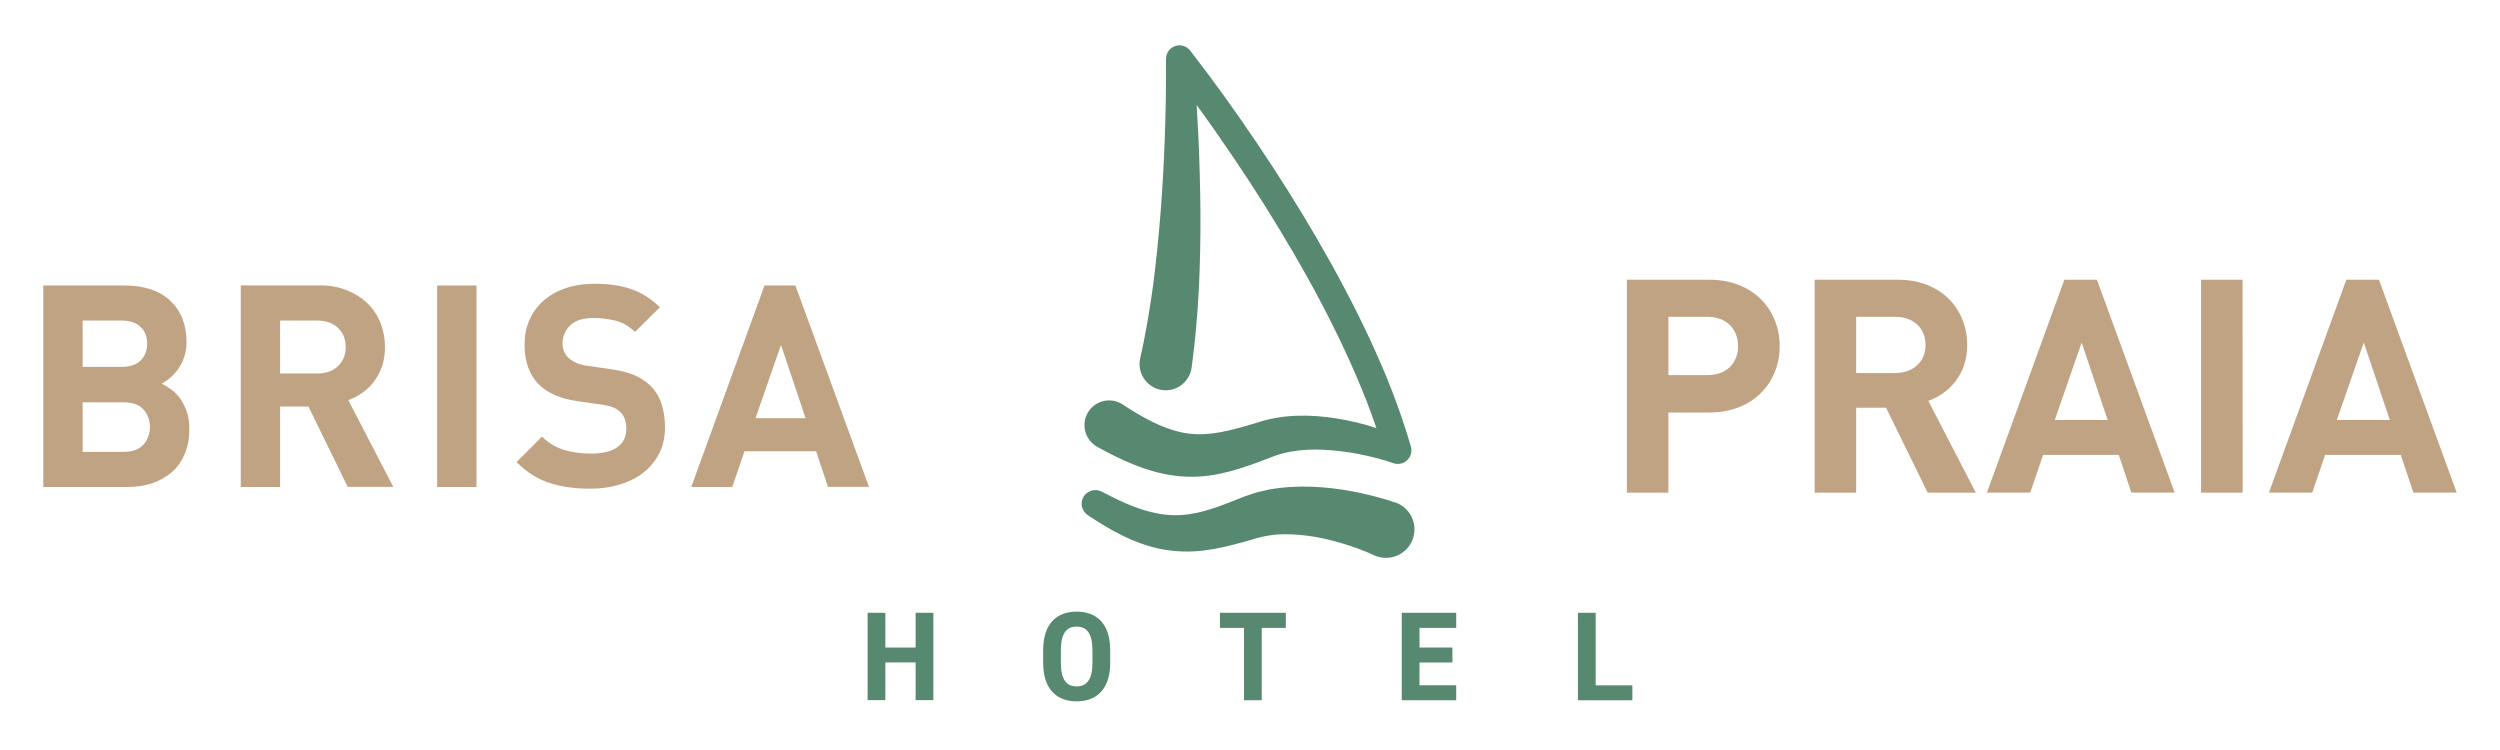 <svg xmlns="http://www.w3.org/2000/svg" xmlns:xlink="http://www.w3.org/1999/xlink" width="500" zoomAndPan="magnify" viewBox="0 0 375 112.5" height="150" preserveAspectRatio="xMidYMid meet" version="1.0"><defs><clipPath id="d91e9ea3d2"><path d="M 6.414 42.816 L 28.43 42.816 L 28.43 73.211 L 6.414 73.211 Z M 6.414 42.816 " clip-rule="nonzero"/></clipPath><clipPath id="73b98b8c31"><path d="M 12.395 67.777 L 12.395 60.348 L 18.543 60.348 C 19.902 60.348 20.902 60.711 21.535 61.438 C 22.168 62.16 22.488 63.02 22.488 64.039 C 22.488 65.059 22.168 65.945 21.535 66.668 C 20.902 67.395 19.902 67.777 18.543 67.777 Z M 12.395 48.082 L 18.172 48.082 C 19.441 48.082 20.414 48.398 21.082 49.031 C 21.75 49.668 22.078 50.516 22.078 51.559 C 22.078 52.602 21.738 53.449 21.082 54.086 C 20.426 54.719 19.449 55.035 18.172 55.035 L 12.395 55.035 Z M 22.871 72.469 C 24.004 72.082 24.977 71.527 25.805 70.793 C 26.633 70.055 27.266 69.148 27.719 68.074 C 28.172 66.996 28.398 65.75 28.398 64.336 C 28.398 63.316 28.262 62.434 27.992 61.684 C 27.719 60.938 27.391 60.293 26.996 59.746 C 26.598 59.203 26.156 58.762 25.656 58.41 C 25.16 58.059 24.684 57.766 24.242 57.539 C 24.605 57.371 25.012 57.098 25.453 56.734 C 25.895 56.371 26.305 55.918 26.688 55.398 C 27.074 54.879 27.379 54.277 27.617 53.598 C 27.855 52.918 27.98 52.16 27.98 51.309 C 27.98 48.703 27.164 46.645 25.543 45.113 C 23.926 43.586 21.613 42.824 18.648 42.824 L 6.492 42.824 L 6.492 73.047 L 19.145 73.047 C 20.504 73.047 21.75 72.852 22.883 72.469 " clip-rule="nonzero"/></clipPath><clipPath id="ca35a9fb0c"><path d="M 0.414 0.816 L 22.43 0.816 L 22.43 31.113 L 0.414 31.113 Z M 0.414 0.816 " clip-rule="nonzero"/></clipPath><clipPath id="3e2d89735a"><path d="M 6.395 25.777 L 6.395 18.348 L 12.543 18.348 C 13.902 18.348 14.902 18.711 15.535 19.438 C 16.168 20.16 16.488 21.02 16.488 22.039 C 16.488 23.059 16.168 23.945 15.535 24.668 C 14.902 25.395 13.902 25.777 12.543 25.777 Z M 6.395 6.082 L 12.172 6.082 C 13.441 6.082 14.414 6.398 15.082 7.031 C 15.75 7.668 16.078 8.516 16.078 9.559 C 16.078 10.602 15.738 11.449 15.082 12.086 C 14.426 12.719 13.449 13.035 12.172 13.035 L 6.395 13.035 Z M 16.871 30.469 C 18.004 30.082 18.977 29.527 19.805 28.793 C 20.633 28.055 21.266 27.148 21.719 26.074 C 22.172 24.996 22.398 23.75 22.398 22.336 C 22.398 21.316 22.262 20.434 21.992 19.684 C 21.719 18.938 21.391 18.293 20.996 17.746 C 20.598 17.203 20.156 16.762 19.656 16.41 C 19.16 16.059 18.684 15.766 18.242 15.539 C 18.605 15.371 19.012 15.098 19.453 14.734 C 19.895 14.371 20.305 13.918 20.688 13.398 C 21.074 12.879 21.379 12.277 21.617 11.598 C 21.855 10.918 21.98 10.16 21.98 9.309 C 21.98 6.703 21.164 4.645 19.543 3.113 C 17.926 1.586 15.613 0.824 12.648 0.824 L 0.492 0.824 L 0.492 31.047 L 13.145 31.047 C 14.504 31.047 15.75 30.852 16.883 30.469 " clip-rule="nonzero"/></clipPath><clipPath id="d0c6fe1194"><rect x="0" width="23" y="0" height="32"/></clipPath><clipPath id="316cef0887"><path d="M 36 42.652 L 59 42.652 L 59 73.211 L 36 73.211 Z M 36 42.652 " clip-rule="nonzero"/></clipPath><clipPath id="497bbaac83"><path d="M 50.703 54.922 C 49.918 55.66 48.879 56.023 47.586 56.023 L 42.016 56.023 L 42.016 48.082 L 47.574 48.082 C 48.879 48.082 49.918 48.445 50.691 49.18 C 51.461 49.918 51.855 50.867 51.855 52.047 C 51.855 53.223 51.473 54.188 50.691 54.922 M 54.336 58.934 C 55.004 58.469 55.594 57.902 56.094 57.234 C 56.59 56.566 57.012 55.805 57.305 54.957 C 57.598 54.105 57.746 53.145 57.746 52.07 C 57.746 50.801 57.531 49.598 57.09 48.477 C 56.648 47.355 56.016 46.383 55.164 45.543 C 54.316 44.707 53.285 44.051 52.062 43.551 C 50.836 43.051 49.477 42.805 47.949 42.805 L 36.113 42.805 L 36.113 73.047 L 42.016 73.047 L 42.016 60.984 L 46.262 60.984 L 52.164 73.035 L 58.992 73.035 L 52.242 60.008 C 52.977 59.758 53.68 59.398 54.336 58.922 " clip-rule="nonzero"/></clipPath><clipPath id="dffecd59a3"><path d="M 0 0.77 L 23 0.77 L 23 31.113 L 0 31.113 Z M 0 0.77 " clip-rule="nonzero"/></clipPath><clipPath id="30df726f5a"><path d="M 14.703 12.922 C 13.918 13.66 12.879 14.023 11.586 14.023 L 6.016 14.023 L 6.016 6.082 L 11.574 6.082 C 12.879 6.082 13.918 6.445 14.691 7.18 C 15.461 7.918 15.855 8.867 15.855 10.047 C 15.855 11.223 15.473 12.188 14.691 12.922 M 18.336 16.934 C 19.004 16.469 19.594 15.902 20.094 15.234 C 20.59 14.566 21.012 13.805 21.305 12.957 C 21.598 12.105 21.746 11.145 21.746 10.07 C 21.746 8.801 21.531 7.598 21.09 6.477 C 20.648 5.355 20.016 4.383 19.164 3.543 C 18.316 2.707 17.285 2.051 16.062 1.551 C 14.836 1.051 13.477 0.805 11.949 0.805 L 0.113 0.805 L 0.113 31.047 L 6.016 31.047 L 6.016 18.984 L 10.262 18.984 L 16.164 31.035 L 22.992 31.035 L 16.242 18.008 C 16.977 17.758 17.68 17.398 18.336 16.922 " clip-rule="nonzero"/></clipPath><clipPath id="cfbf1300ed"><rect x="0" width="23" y="0" height="32"/></clipPath><clipPath id="f2c69178f7"><path d="M 65.574 42.824 L 71.477 42.824 L 71.477 73.047 L 65.574 73.047 Z M 65.574 42.824 " clip-rule="nonzero"/></clipPath><clipPath id="0c5841d42a"><path d="M 0.574 0.824 L 6.477 0.824 L 6.477 31.047 L 0.574 31.047 Z M 0.574 0.824 " clip-rule="nonzero"/></clipPath><clipPath id="733fb68f98"><rect x="0" width="7" y="0" height="32"/></clipPath><clipPath id="3df6c17a1d"><path d="M 77.387 42.488 L 99.895 42.488 L 99.895 73.375 L 77.387 73.375 Z M 77.387 42.488 " clip-rule="nonzero"/></clipPath><clipPath id="fbd6683799"><path d="M 96.496 70.895 C 97.504 70.113 98.297 69.16 98.875 68.027 C 99.453 66.895 99.746 65.594 99.746 64.121 C 99.746 62.762 99.566 61.551 99.191 60.473 C 98.816 59.398 98.23 58.48 97.414 57.711 C 96.758 57.121 95.984 56.621 95.078 56.246 C 94.172 55.875 93.031 55.578 91.637 55.375 L 88.07 54.867 C 87.445 54.785 86.902 54.629 86.438 54.426 C 85.973 54.219 85.578 53.961 85.27 53.676 C 84.953 53.371 84.738 53.031 84.59 52.656 C 84.445 52.285 84.375 51.91 84.375 51.512 C 84.375 50.473 84.762 49.566 85.52 48.816 C 86.277 48.07 87.457 47.695 89.043 47.695 C 90.027 47.695 91.07 47.82 92.168 48.059 C 93.266 48.297 94.285 48.875 95.25 49.781 L 98.988 46.09 C 97.684 44.82 96.258 43.914 94.707 43.371 C 93.152 42.824 91.309 42.566 89.211 42.566 C 87.57 42.566 86.098 42.793 84.797 43.246 C 83.492 43.699 82.395 44.332 81.488 45.137 C 80.582 45.941 79.891 46.902 79.402 48.023 C 78.918 49.145 78.68 50.379 78.68 51.738 C 78.68 54.254 79.402 56.238 80.844 57.688 C 82.168 58.988 84.125 59.828 86.699 60.191 L 90.344 60.699 C 91.047 60.812 91.602 60.949 91.977 61.105 C 92.352 61.266 92.699 61.48 93.02 61.766 C 93.641 62.352 93.945 63.203 93.945 64.312 C 93.945 65.523 93.492 66.453 92.586 67.086 C 91.684 67.723 90.355 68.039 88.602 68.039 C 87.184 68.039 85.859 67.859 84.613 67.484 C 83.367 67.109 82.27 66.453 81.305 65.492 L 77.488 69.309 C 78.961 70.805 80.594 71.844 82.395 72.434 C 84.195 73.023 86.234 73.305 88.523 73.305 C 90.105 73.305 91.578 73.102 92.938 72.695 C 94.297 72.285 95.477 71.688 96.484 70.918 " clip-rule="nonzero"/></clipPath><clipPath id="765ff5dd71"><path d="M 0.387 0.531 L 22.75 0.531 L 22.75 31.355 L 0.387 31.355 Z M 0.387 0.531 " clip-rule="nonzero"/></clipPath><clipPath id="5a4922774d"><path d="M 19.496 28.895 C 20.504 28.113 21.297 27.16 21.875 26.027 C 22.453 24.895 22.746 23.594 22.746 22.121 C 22.746 20.762 22.566 19.551 22.191 18.473 C 21.816 17.398 21.23 16.48 20.414 15.711 C 19.758 15.121 18.984 14.621 18.078 14.246 C 17.172 13.875 16.031 13.578 14.637 13.375 L 11.07 12.867 C 10.445 12.785 9.902 12.629 9.438 12.426 C 8.973 12.219 8.578 11.961 8.27 11.676 C 7.953 11.371 7.738 11.031 7.59 10.656 C 7.445 10.285 7.375 9.91 7.375 9.512 C 7.375 8.473 7.762 7.566 8.52 6.816 C 9.277 6.07 10.457 5.695 12.043 5.695 C 13.027 5.695 14.07 5.82 15.168 6.059 C 16.266 6.297 17.285 6.875 18.25 7.781 L 21.988 4.09 C 20.684 2.82 19.258 1.914 17.707 1.371 C 16.152 0.824 14.309 0.566 12.211 0.566 C 10.57 0.566 9.098 0.793 7.797 1.246 C 6.492 1.699 5.395 2.332 4.488 3.137 C 3.582 3.941 2.891 4.902 2.402 6.023 C 1.918 7.145 1.68 8.379 1.68 9.738 C 1.68 12.254 2.402 14.238 3.844 15.688 C 5.168 16.988 7.125 17.828 9.699 18.191 L 13.344 18.699 C 14.047 18.812 14.602 18.949 14.977 19.105 C 15.352 19.266 15.699 19.48 16.02 19.766 C 16.641 20.352 16.945 21.203 16.945 22.312 C 16.945 23.523 16.492 24.453 15.586 25.086 C 14.684 25.723 13.355 26.039 11.602 26.039 C 10.184 26.039 8.859 25.859 7.613 25.484 C 6.367 25.109 5.27 24.453 4.305 23.492 L 0.488 27.309 C 1.961 28.805 3.594 29.844 5.395 30.434 C 7.195 31.023 9.234 31.305 11.523 31.305 C 13.105 31.305 14.578 31.102 15.938 30.695 C 17.297 30.285 18.477 29.688 19.484 28.918 " clip-rule="nonzero"/></clipPath><clipPath id="a87df9e8b2"><rect x="0" width="23" y="0" height="32"/></clipPath><clipPath id="ad4c985aec"><path d="M 103.672 42.816 L 130.453 42.816 L 130.453 73.211 L 103.672 73.211 Z M 103.672 42.816 " clip-rule="nonzero"/></clipPath><clipPath id="8707d8e516"><path d="M 117.145 51.738 L 120.836 62.727 L 113.328 62.727 Z M 111.672 67.688 L 122.41 67.688 L 124.199 73.035 L 130.352 73.035 L 119.309 42.824 L 114.676 42.824 L 103.688 73.047 L 109.84 73.047 Z M 111.672 67.688 " clip-rule="nonzero"/></clipPath><clipPath id="c8ed08d3a3"><path d="M 0.672 0.816 L 27.453 0.816 L 27.453 31.113 L 0.672 31.113 Z M 0.672 0.816 " clip-rule="nonzero"/></clipPath><clipPath id="d703f231d9"><path d="M 14.145 9.738 L 17.836 20.727 L 10.328 20.727 Z M 8.672 25.688 L 19.41 25.688 L 21.199 31.035 L 27.352 31.035 L 16.309 0.824 L 11.676 0.824 L 0.688 31.047 L 6.84 31.047 Z M 8.672 25.688 " clip-rule="nonzero"/></clipPath><clipPath id="ea6b0b2a86"><rect x="0" width="28" y="0" height="32"/></clipPath><clipPath id="693b3b6cac"><path d="M 137.344 91.922 L 140.004 91.922 L 140.004 97.133 L 137.344 97.133 Z M 130.141 91.922 L 132.801 91.922 L 132.801 97.133 L 130.141 97.133 Z M 130.141 97.133 L 140.004 97.133 L 140.004 99.363 L 130.141 99.363 Z M 130.141 99.363 L 132.801 99.363 L 132.801 105.027 L 130.141 105.027 Z M 137.344 99.363 L 140.004 99.363 L 140.004 105.027 L 137.344 105.027 Z M 137.344 99.363 " clip-rule="nonzero"/></clipPath><clipPath id="e3fe8133e6"><path d="M 7.344 0.922 L 10.004 0.922 L 10.004 6.133 L 7.344 6.133 Z M 0.141 0.922 L 2.801 0.922 L 2.801 6.133 L 0.141 6.133 Z M 0.141 6.133 L 10.004 6.133 L 10.004 8.363 L 0.141 8.363 Z M 0.141 8.363 L 2.801 8.363 L 2.801 14.027 L 0.141 14.027 Z M 7.344 8.363 L 10.004 8.363 L 10.004 14.027 L 7.344 14.027 Z M 7.344 8.363 " clip-rule="nonzero"/></clipPath><clipPath id="ab3f7dab72"><rect x="0" width="11" y="0" height="15"/></clipPath><clipPath id="7fcea56276"><path d="M 156.25 91.602 L 166.555 91.602 L 166.555 105.344 L 156.25 105.344 Z M 156.25 91.602 " clip-rule="nonzero"/></clipPath><clipPath id="d3f466c2b4"><path d="M 163.867 99.406 C 163.867 101.906 163.031 102.961 161.488 102.961 C 159.949 102.961 159.133 101.918 159.133 99.406 L 159.133 97.547 C 159.133 95.043 159.949 93.992 161.488 93.992 C 163.031 93.992 163.867 95.031 163.867 97.547 Z M 161.488 91.746 C 158.543 91.746 156.473 93.504 156.473 97.547 L 156.473 99.406 C 156.473 103.414 158.543 105.203 161.488 105.203 C 164.457 105.203 166.531 103.414 166.531 99.406 L 166.531 97.547 C 166.531 93.504 164.457 91.746 161.488 91.746 " clip-rule="nonzero"/></clipPath><clipPath id="d3eb00e1a2"><path d="M 0.379 0.602 L 10.555 0.602 L 10.555 14.344 L 0.379 14.344 Z M 0.379 0.602 " clip-rule="nonzero"/></clipPath><clipPath id="5c863803e2"><path d="M 7.867 8.406 C 7.867 10.906 7.031 11.961 5.488 11.961 C 3.949 11.961 3.133 10.918 3.133 8.406 L 3.133 6.547 C 3.133 4.043 3.949 2.992 5.488 2.992 C 7.031 2.992 7.867 4.031 7.867 6.547 Z M 5.488 0.746 C 2.543 0.746 0.473 2.504 0.473 6.547 L 0.473 8.406 C 0.473 12.414 2.543 14.203 5.488 14.203 C 8.457 14.203 10.531 12.414 10.531 8.406 L 10.531 6.547 C 10.531 2.504 8.457 0.746 5.488 0.746 " clip-rule="nonzero"/></clipPath><clipPath id="dd959f3405"><rect x="0" width="11" y="0" height="15"/></clipPath><clipPath id="200771e7ba"><path d="M 182.988 91.918 L 192.875 91.918 L 192.875 94.184 L 182.988 94.184 Z M 186.602 94.184 L 189.262 94.184 L 189.262 105.035 L 186.602 105.035 Z M 186.602 94.184 " clip-rule="nonzero"/></clipPath><clipPath id="9f9e4651e9"><path d="M 0.988 0.918 L 10.875 0.918 L 10.875 3.184 L 0.988 3.184 Z M 4.602 3.184 L 7.262 3.184 L 7.262 14.035 L 4.602 14.035 Z M 4.602 3.184 " clip-rule="nonzero"/></clipPath><clipPath id="fa18c2d24d"><rect x="0" width="11" y="0" height="15"/></clipPath><clipPath id="1ad2792c71"><path d="M 210.262 91.918 L 218.43 91.918 L 218.43 94.184 L 210.262 94.184 Z M 210.262 94.184 L 212.926 94.184 L 212.926 97.129 L 210.262 97.129 Z M 210.262 97.129 L 217.863 97.129 L 217.863 99.371 L 210.262 99.371 Z M 210.262 99.371 L 212.926 99.371 L 212.926 102.793 L 210.262 102.793 Z M 210.262 102.793 L 218.43 102.793 L 218.43 105.035 L 210.262 105.035 Z M 210.262 102.793 " clip-rule="nonzero"/></clipPath><clipPath id="a1791396b8"><path d="M 0.262 0.918 L 8.43 0.918 L 8.43 3.184 L 0.262 3.184 Z M 0.262 3.184 L 2.926 3.184 L 2.926 6.129 L 0.262 6.129 Z M 0.262 6.129 L 7.863 6.129 L 7.863 8.371 L 0.262 8.371 Z M 0.262 8.371 L 2.926 8.371 L 2.926 11.793 L 0.262 11.793 Z M 0.262 11.793 L 8.43 11.793 L 8.43 14.035 L 0.262 14.035 Z M 0.262 11.793 " clip-rule="nonzero"/></clipPath><clipPath id="54f39a73d0"><rect x="0" width="9" y="0" height="15"/></clipPath><clipPath id="3a2d49184c"><path d="M 162.547 6.574 L 211.789 6.574 L 211.789 71.559 L 162.547 71.559 Z M 162.547 6.574 " clip-rule="nonzero"/></clipPath><clipPath id="b7b32f1f7e"><path d="M 170.02 69.672 C 171.957 70.441 174.039 71.086 176.262 71.359 C 178.48 71.652 180.781 71.52 182.863 71.086 C 184.949 70.656 186.875 70.012 188.684 69.344 L 191.258 68.367 C 191.98 68.109 192.75 67.906 193.543 67.758 C 195.141 67.473 196.84 67.371 198.562 67.465 C 200.285 67.555 202.039 67.758 203.785 68.098 C 204.656 68.266 205.516 68.473 206.379 68.688 C 207.227 68.902 208.121 69.172 208.883 69.434 L 208.914 69.445 C 209.324 69.605 209.789 69.637 210.242 69.512 C 211.328 69.195 211.949 68.062 211.633 66.977 C 210.828 64.199 209.891 61.48 208.871 58.809 C 207.852 56.137 206.695 53.52 205.504 50.926 C 203.094 45.762 200.422 40.742 197.566 35.828 C 194.711 30.91 191.688 26.133 188.516 21.43 C 185.344 16.73 182.07 12.152 178.559 7.633 C 178.184 7.137 177.586 6.797 176.906 6.797 C 175.785 6.809 174.891 7.727 174.902 8.836 L 174.902 9.016 C 174.934 12.754 174.855 16.559 174.73 20.332 C 174.605 24.105 174.391 27.875 174.109 31.625 C 173.812 35.375 173.441 39.113 172.965 42.816 C 172.453 46.508 171.844 50.168 171.039 53.723 L 171.027 53.77 C 171.004 53.871 170.992 53.973 170.969 54.074 C 170.676 56.215 172.172 58.199 174.312 58.504 C 176.453 58.809 178.434 57.305 178.742 55.152 C 179.285 51.219 179.613 47.324 179.828 43.438 C 180.008 39.555 180.09 35.691 180.066 31.84 C 180.031 27.988 179.93 24.137 179.75 20.309 C 179.68 18.793 179.59 17.273 179.5 15.758 C 181.414 18.383 183.281 21.059 185.094 23.742 C 188.223 28.363 191.199 33.098 194.008 37.91 C 196.816 42.727 199.434 47.641 201.777 52.672 C 202.934 55.184 204.043 57.734 205.043 60.305 C 205.539 61.594 206.016 62.898 206.457 64.211 C 205.914 64.043 205.371 63.859 204.828 63.715 C 202.922 63.191 200.977 62.797 198.98 62.559 C 196.988 62.32 194.914 62.266 192.809 62.48 C 191.754 62.594 190.691 62.785 189.625 63.078 L 188.855 63.305 L 188.199 63.512 L 186.883 63.895 C 185.152 64.395 183.465 64.824 181.867 65.016 C 180.27 65.207 178.773 65.176 177.301 64.867 C 174.348 64.27 171.344 62.613 168.41 60.68 L 168.398 60.668 C 168.32 60.621 168.25 60.578 168.172 60.531 C 166.383 59.535 164.117 60.18 163.133 61.969 C 162.148 63.758 162.781 66.012 164.57 67.012 C 166.305 67.973 168.105 68.902 170.043 69.672 " clip-rule="nonzero"/></clipPath><clipPath id="18c8f5fd37"><path d="M 0.547 0.691 L 49.789 0.691 L 49.789 65.559 L 0.547 65.559 Z M 0.547 0.691 " clip-rule="nonzero"/></clipPath><clipPath id="c774fb8117"><path d="M 8.02 63.672 C 9.957 64.441 12.039 65.086 14.262 65.359 C 16.48 65.652 18.781 65.52 20.863 65.086 C 22.949 64.656 24.875 64.012 26.684 63.344 L 29.258 62.367 C 29.98 62.109 30.75 61.906 31.543 61.758 C 33.141 61.473 34.84 61.371 36.562 61.465 C 38.285 61.555 40.039 61.758 41.785 62.098 C 42.656 62.266 43.516 62.473 44.379 62.688 C 45.227 62.902 46.121 63.172 46.883 63.434 L 46.914 63.445 C 47.324 63.605 47.789 63.637 48.242 63.512 C 49.328 63.195 49.949 62.062 49.633 60.977 C 48.828 58.199 47.891 55.48 46.871 52.809 C 45.852 50.137 44.695 47.52 43.504 44.926 C 41.094 39.762 38.422 34.742 35.566 29.828 C 32.711 24.91 29.688 20.133 26.516 15.43 C 23.344 10.73 20.07 6.152 16.559 1.633 C 16.184 1.137 15.586 0.797 14.906 0.797 C 13.785 0.809 12.891 1.727 12.902 2.836 L 12.902 3.016 C 12.934 6.754 12.855 10.559 12.73 14.332 C 12.605 18.105 12.391 21.875 12.109 25.625 C 11.812 29.375 11.441 33.113 10.965 36.816 C 10.453 40.508 9.844 44.168 9.039 47.723 L 9.027 47.77 C 9.004 47.871 8.992 47.973 8.969 48.074 C 8.676 50.215 10.172 52.199 12.312 52.504 C 14.453 52.809 16.434 51.305 16.742 49.152 C 17.285 45.219 17.613 41.324 17.828 37.438 C 18.008 33.555 18.09 29.691 18.066 25.84 C 18.031 21.988 17.93 18.137 17.75 14.309 C 17.68 12.793 17.59 11.273 17.5 9.758 C 19.414 12.383 21.281 15.059 23.094 17.742 C 26.223 22.363 29.199 27.098 32.008 31.91 C 34.816 36.727 37.434 41.641 39.777 46.672 C 40.934 49.184 42.043 51.734 43.043 54.305 C 43.539 55.594 44.016 56.898 44.457 58.211 C 43.914 58.043 43.371 57.859 42.828 57.715 C 40.922 57.191 38.977 56.797 36.98 56.559 C 34.988 56.32 32.914 56.266 30.809 56.48 C 29.754 56.594 28.691 56.785 27.625 57.078 L 26.855 57.305 L 26.199 57.512 L 24.883 57.895 C 23.152 58.395 21.465 58.824 19.867 59.016 C 18.27 59.207 16.773 59.176 15.301 58.867 C 12.348 58.27 9.344 56.613 6.41 54.68 L 6.398 54.668 C 6.32 54.621 6.25 54.578 6.172 54.531 C 4.383 53.535 2.117 54.18 1.133 55.969 C 0.148 57.758 0.781 60.012 2.57 61.012 C 4.305 61.973 6.105 62.902 8.043 63.672 " clip-rule="nonzero"/></clipPath><clipPath id="ba09a3ae9b"><rect x="0" width="50" y="0" height="66"/></clipPath><clipPath id="a1782ad767"><path d="M 162 72.707 L 212.359 72.707 L 212.359 83.871 L 162 83.871 Z M 162 72.707 " clip-rule="nonzero"/></clipPath><clipPath id="5c583c4184"><path d="M 209.277 75.391 L 209.027 75.301 L 208.598 75.152 L 208.211 75.027 L 207.453 74.801 C 206.957 74.656 206.457 74.52 205.957 74.395 C 204.961 74.133 203.965 73.918 202.969 73.727 C 200.965 73.34 198.914 73.094 196.828 73.012 C 194.746 72.934 192.605 73.035 190.453 73.41 L 188.832 73.785 C 188.301 73.898 187.758 74.113 187.223 74.281 C 186.965 74.371 186.668 74.461 186.453 74.555 L 185.82 74.812 L 184.551 75.312 C 182.875 75.969 181.242 76.547 179.656 76.898 C 178.074 77.25 176.531 77.375 174.945 77.215 C 173.359 77.059 171.75 76.625 170.133 76.016 C 168.512 75.402 166.902 74.598 165.309 73.773 L 165.238 73.738 C 164.309 73.262 163.156 73.559 162.578 74.441 C 161.953 75.391 162.227 76.66 163.176 77.285 C 164.797 78.336 166.449 79.402 168.262 80.285 C 170.074 81.168 172.023 81.938 174.141 82.359 C 176.262 82.777 178.504 82.832 180.598 82.574 C 182.695 82.312 184.664 81.812 186.535 81.293 L 187.926 80.898 L 188.617 80.691 C 188.844 80.625 188.992 80.613 189.184 80.559 L 189.727 80.434 C 189.91 80.387 190.09 80.352 190.281 80.332 L 191.414 80.184 C 192.969 80.07 194.598 80.16 196.23 80.375 C 197.859 80.59 199.523 80.965 201.156 81.453 C 201.973 81.699 202.789 81.961 203.582 82.246 C 203.977 82.391 204.375 82.539 204.758 82.699 L 205.324 82.934 L 205.598 83.047 C 205.688 83.094 205.777 83.129 205.824 83.152 C 206.027 83.266 206.266 83.367 206.504 83.445 C 208.734 84.215 211.168 83.027 211.938 80.793 C 212.711 78.562 211.52 76.129 209.289 75.359 " clip-rule="nonzero"/></clipPath><clipPath id="babf92a06b"><path d="M 0 0.875 L 50.359 0.875 L 50.359 11.871 L 0 11.871 Z M 0 0.875 " clip-rule="nonzero"/></clipPath><clipPath id="47afe4523d"><path d="M 47.277 3.391 L 47.027 3.301 L 46.598 3.152 L 46.211 3.027 L 45.453 2.801 C 44.957 2.656 44.457 2.52 43.957 2.395 C 42.961 2.133 41.965 1.918 40.969 1.727 C 38.965 1.34 36.914 1.094 34.828 1.012 C 32.746 0.934 30.605 1.035 28.453 1.41 L 26.832 1.785 C 26.301 1.898 25.758 2.113 25.223 2.281 C 24.965 2.371 24.668 2.461 24.453 2.555 L 23.82 2.812 L 22.551 3.312 C 20.875 3.969 19.242 4.547 17.656 4.898 C 16.074 5.25 14.531 5.375 12.945 5.215 C 11.359 5.059 9.75 4.625 8.133 4.016 C 6.512 3.402 4.902 2.598 3.309 1.773 L 3.238 1.738 C 2.309 1.262 1.156 1.559 0.578 2.441 C -0.047 3.391 0.227 4.66 1.176 5.285 C 2.797 6.336 4.449 7.402 6.262 8.285 C 8.074 9.168 10.023 9.938 12.141 10.359 C 14.262 10.777 16.504 10.832 18.598 10.574 C 20.695 10.312 22.664 9.812 24.535 9.293 L 25.926 8.898 L 26.617 8.691 C 26.844 8.625 26.992 8.613 27.184 8.559 L 27.727 8.434 C 27.91 8.387 28.09 8.352 28.281 8.332 L 29.414 8.184 C 30.969 8.07 32.598 8.16 34.23 8.375 C 35.859 8.59 37.523 8.965 39.156 9.453 C 39.973 9.699 40.789 9.961 41.582 10.246 C 41.977 10.391 42.375 10.539 42.758 10.699 L 43.324 10.934 L 43.598 11.047 C 43.688 11.094 43.777 11.129 43.824 11.152 C 44.027 11.266 44.266 11.367 44.504 11.445 C 46.734 12.215 49.168 11.027 49.938 8.793 C 50.711 6.562 49.52 4.129 47.289 3.359 " clip-rule="nonzero"/></clipPath><clipPath id="b2bdafe071"><rect x="0" width="51" y="0" height="12"/></clipPath><clipPath id="11ee9b28d5"><path d="M 236.691 91.922 L 239.352 91.922 L 239.352 102.797 L 236.691 102.797 Z M 236.691 102.797 L 244.855 102.797 L 244.855 105.039 L 236.691 105.039 Z M 236.691 102.797 " clip-rule="nonzero"/></clipPath><clipPath id="fe2586a70c"><path d="M 0.691 0.922 L 3.352 0.922 L 3.352 11.797 L 0.691 11.797 Z M 0.691 11.797 L 8.855 11.797 L 8.855 14.039 L 0.691 14.039 Z M 0.691 11.797 " clip-rule="nonzero"/></clipPath><clipPath id="e5346f6a41"><rect x="0" width="9" y="0" height="15"/></clipPath><clipPath id="427a2bab68"><path d="M 244 41.875 L 267 41.875 L 267 73.984 L 244 73.984 Z M 244 41.875 " clip-rule="nonzero"/></clipPath><clipPath id="183c70ccb8"><path d="M 256.09 56.27 L 250.258 56.27 L 250.258 47.523 L 256.09 47.523 C 258.91 47.523 260.711 49.312 260.711 51.918 C 260.711 54.523 258.922 56.27 256.09 56.27 M 256.406 41.961 L 244.027 41.961 L 244.027 73.902 L 250.258 73.902 L 250.258 61.875 L 256.406 61.875 C 263 61.875 266.953 57.344 266.953 51.918 C 266.953 46.492 263 41.961 256.406 41.961 " clip-rule="nonzero"/></clipPath><clipPath id="b4b1853dca"><path d="M 0 0.875 L 23 0.875 L 23 32.984 L 0 32.984 Z M 0 0.875 " clip-rule="nonzero"/></clipPath><clipPath id="ca111102bd"><path d="M 12.09 15.27 L 6.258 15.27 L 6.258 6.523 L 12.09 6.523 C 14.91 6.523 16.711 8.312 16.711 10.918 C 16.711 13.523 14.922 15.27 12.09 15.27 M 12.406 0.961 L 0.027 0.961 L 0.027 32.902 L 6.258 32.902 L 6.258 20.875 L 12.406 20.875 C 19 20.875 22.953 16.344 22.953 10.918 C 22.953 5.492 19 0.961 12.406 0.961 " clip-rule="nonzero"/></clipPath><clipPath id="134c2d0ea9"><rect x="0" width="23" y="0" height="33"/></clipPath><clipPath id="6e0ab45d4a"><path d="M 272.164 41.875 L 296.5 41.875 L 296.5 73.984 L 272.164 73.984 Z M 272.164 41.875 " clip-rule="nonzero"/></clipPath><clipPath id="3a5dd6feb8"><path d="M 284.305 55.961 L 278.426 55.961 L 278.426 47.523 L 284.305 47.523 C 287.047 47.523 288.836 49.277 288.836 51.738 C 288.836 54.195 287.047 55.949 284.305 55.949 M 295.078 51.738 C 295.078 46.402 291.215 41.961 284.715 41.961 L 272.199 41.961 L 272.199 73.902 L 278.426 73.902 L 278.426 61.16 L 282.914 61.16 L 289.152 73.902 L 296.379 73.902 L 289.246 60.129 C 292.336 59.008 295.078 56.234 295.078 51.75 " clip-rule="nonzero"/></clipPath><clipPath id="6a994744e0"><path d="M 0.164 0.875 L 24.395 0.875 L 24.395 32.984 L 0.164 32.984 Z M 0.164 0.875 " clip-rule="nonzero"/></clipPath><clipPath id="21aa7cda45"><path d="M 12.305 14.961 L 6.426 14.961 L 6.426 6.523 L 12.305 6.523 C 15.047 6.523 16.836 8.277 16.836 10.738 C 16.836 13.195 15.047 14.949 12.305 14.949 M 23.078 10.738 C 23.078 5.402 19.215 0.961 12.715 0.961 L 0.199 0.961 L 0.199 32.902 L 6.426 32.902 L 6.426 20.16 L 10.914 20.16 L 17.152 32.902 L 24.379 32.902 L 17.246 19.129 C 20.336 18.008 23.078 15.234 23.078 10.75 " clip-rule="nonzero"/></clipPath><clipPath id="936d1bc20c"><rect x="0" width="25" y="0" height="33"/></clipPath><clipPath id="fe35f4739b"><path d="M 298.02 41.875 L 326.242 41.875 L 326.242 73.984 L 298.02 73.984 Z M 298.02 41.875 " clip-rule="nonzero"/></clipPath><clipPath id="749f1c2efb"><path d="M 308.219 62.996 L 312.25 51.375 L 316.145 62.996 Z M 309.656 41.961 L 298.035 73.891 L 304.535 73.891 L 306.461 68.242 L 317.82 68.242 L 319.703 73.891 L 326.203 73.891 L 314.539 41.961 Z M 309.656 41.961 " clip-rule="nonzero"/></clipPath><clipPath id="b817b2743d"><path d="M 0.02 0.875 L 28.242 0.875 L 28.242 32.984 L 0.02 32.984 Z M 0.02 0.875 " clip-rule="nonzero"/></clipPath><clipPath id="22e8f8a0e1"><path d="M 10.219 21.996 L 14.25 10.375 L 18.145 21.996 Z M 11.656 0.961 L 0.035 32.891 L 6.535 32.891 L 8.461 27.242 L 19.82 27.242 L 21.703 32.891 L 28.203 32.891 L 16.539 0.961 Z M 11.656 0.961 " clip-rule="nonzero"/></clipPath><clipPath id="26fa734e10"><rect x="0" width="29" y="0" height="33"/></clipPath><clipPath id="0e94db22c4"><path d="M 330.133 41.875 L 336.555 41.875 L 336.555 73.984 L 330.133 73.984 Z M 330.133 41.875 " clip-rule="nonzero"/></clipPath><clipPath id="6353c0ac6b"><path d="M 336.387 41.961 L 330.156 41.961 L 330.156 73.902 L 336.398 73.902 Z M 336.387 41.961 " clip-rule="nonzero"/></clipPath><clipPath id="523a56d8ca"><path d="M 0.133 0.875 L 6.539 0.875 L 6.539 32.984 L 0.133 32.984 Z M 0.133 0.875 " clip-rule="nonzero"/></clipPath><clipPath id="b596162e20"><path d="M 6.387 0.961 L 0.156 0.961 L 0.156 32.902 L 6.398 32.902 Z M 6.387 0.961 " clip-rule="nonzero"/></clipPath><clipPath id="c6c3c0dc54"><rect x="0" width="7" y="0" height="33"/></clipPath><clipPath id="1a8068ee1d"><path d="M 340.27 41.875 L 368.664 41.875 L 368.664 73.984 L 340.27 73.984 Z M 340.27 41.875 " clip-rule="nonzero"/></clipPath><clipPath id="1537f93179"><path d="M 350.523 62.996 L 354.566 51.375 L 358.473 62.996 Z M 362.008 73.891 L 368.508 73.891 L 356.844 41.961 L 351.949 41.961 L 340.34 73.891 L 346.84 73.891 L 348.766 68.242 L 360.117 68.242 Z M 362.008 73.891 " clip-rule="nonzero"/></clipPath><clipPath id="5c3f3f774b"><path d="M 0.27 0.875 L 28.555 0.875 L 28.555 32.984 L 0.27 32.984 Z M 0.27 0.875 " clip-rule="nonzero"/></clipPath><clipPath id="fe47789c69"><path d="M 10.523 21.996 L 14.566 10.375 L 18.473 21.996 Z M 22.008 32.891 L 28.508 32.891 L 16.844 0.961 L 11.949 0.961 L 0.34 32.891 L 6.84 32.891 L 8.766 27.242 L 20.117 27.242 Z M 22.008 32.891 " clip-rule="nonzero"/></clipPath><clipPath id="2093d943cd"><rect x="0" width="29" y="0" height="33"/></clipPath></defs><g clip-path="url(#d91e9ea3d2)"><g clip-path="url(#73b98b8c31)"><g transform="matrix(1, 0, 0, 1, 6, 42)"><g clip-path="url(#d0c6fe1194)"><g clip-path="url(#ca35a9fb0c)"><g clip-path="url(#3e2d89735a)"><rect x="-88.5" width="540" fill="#c0a383" height="162" y="-66.75" fill-opacity="1"/></g></g></g></g></g></g><g clip-path="url(#316cef0887)"><g clip-path="url(#497bbaac83)"><g transform="matrix(1, 0, 0, 1, 36, 42)"><g clip-path="url(#cfbf1300ed)"><g clip-path="url(#dffecd59a3)"><g clip-path="url(#30df726f5a)"><rect x="-118.5" width="540" fill="#c0a383" height="162" y="-66.75" fill-opacity="1"/></g></g></g></g></g></g><g clip-path="url(#f2c69178f7)"><g transform="matrix(1, 0, 0, 1, 65, 42)"><g clip-path="url(#733fb68f98)"><g clip-path="url(#0c5841d42a)"><rect x="-147.5" width="540" fill="#c0a383" height="162" y="-66.75" fill-opacity="1"/></g></g></g></g><g clip-path="url(#3df6c17a1d)"><g clip-path="url(#fbd6683799)"><g transform="matrix(1, 0, 0, 1, 77, 42)"><g clip-path="url(#a87df9e8b2)"><g clip-path="url(#765ff5dd71)"><g clip-path="url(#5a4922774d)"><rect x="-159.5" width="540" fill="#c0a383" height="162" y="-66.75" fill-opacity="1"/></g></g></g></g></g></g><g clip-path="url(#ad4c985aec)"><g clip-path="url(#8707d8e516)"><g transform="matrix(1, 0, 0, 1, 103, 42)"><g clip-path="url(#ea6b0b2a86)"><g clip-path="url(#c8ed08d3a3)"><g clip-path="url(#d703f231d9)"><rect x="-185.5" width="540" fill="#c0a383" height="162" y="-66.75" fill-opacity="1"/></g></g></g></g></g></g><g clip-path="url(#693b3b6cac)"><g transform="matrix(1, 0, 0, 1, 130, 91)"><g clip-path="url(#ab3f7dab72)"><g clip-path="url(#e3fe8133e6)"><path fill="#56896f" d="M 0.141 0.922 L 10.004 0.922 L 10.004 14.02 L 0.141 14.02 Z M 0.141 0.922 " fill-opacity="1" fill-rule="nonzero"/></g></g></g></g><g clip-path="url(#7fcea56276)"><g clip-path="url(#d3f466c2b4)"><g transform="matrix(1, 0, 0, 1, 156, 91)"><g clip-path="url(#dd959f3405)"><g clip-path="url(#d3eb00e1a2)"><g clip-path="url(#5c863803e2)"><rect x="-238.5" width="540" fill="#56896f" height="162" y="-115.75" fill-opacity="1"/></g></g></g></g></g></g><g clip-path="url(#200771e7ba)"><g transform="matrix(1, 0, 0, 1, 182, 91)"><g clip-path="url(#fa18c2d24d)"><g clip-path="url(#9f9e4651e9)"><rect x="-264.5" width="540" fill="#56896f" height="162" y="-115.75" fill-opacity="1"/></g></g></g></g><g clip-path="url(#1ad2792c71)"><g transform="matrix(1, 0, 0, 1, 210, 91)"><g clip-path="url(#54f39a73d0)"><g clip-path="url(#a1791396b8)"><rect x="-292.5" width="540" fill="#56896f" height="162" y="-115.75" fill-opacity="1"/></g></g></g></g><g clip-path="url(#3a2d49184c)"><g clip-path="url(#b7b32f1f7e)"><g transform="matrix(1, 0, 0, 1, 162, 6)"><g clip-path="url(#ba09a3ae9b)"><g clip-path="url(#18c8f5fd37)"><g clip-path="url(#c774fb8117)"><rect x="-244.5" width="540" fill="#56896f" height="162" y="-30.75" fill-opacity="1"/></g></g></g></g></g></g><g clip-path="url(#a1782ad767)"><g clip-path="url(#5c583c4184)"><g transform="matrix(1, 0, 0, 1, 162, 72)"><g clip-path="url(#b2bdafe071)"><g clip-path="url(#babf92a06b)"><g clip-path="url(#47afe4523d)"><rect x="-244.5" width="540" fill="#56896f" height="162" y="-96.75" fill-opacity="1"/></g></g></g></g></g></g><g clip-path="url(#11ee9b28d5)"><g transform="matrix(1, 0, 0, 1, 236, 91)"><g clip-path="url(#e5346f6a41)"><g clip-path="url(#fe2586a70c)"><path fill="#56896f" d="M 0.691 0.922 L 8.859 0.922 L 8.859 14.039 L 0.691 14.039 Z M 0.691 0.922 " fill-opacity="1" fill-rule="nonzero"/></g></g></g></g><g clip-path="url(#427a2bab68)"><g clip-path="url(#183c70ccb8)"><g transform="matrix(1, 0, 0, 1, 244, 41)"><g clip-path="url(#134c2d0ea9)"><g clip-path="url(#b4b1853dca)"><g clip-path="url(#ca111102bd)"><rect x="-326.5" width="540" fill="#c0a383" height="162" y="-65.75" fill-opacity="1"/></g></g></g></g></g></g><g clip-path="url(#6e0ab45d4a)"><g clip-path="url(#3a5dd6feb8)"><g transform="matrix(1, 0, 0, 1, 272, 41)"><g clip-path="url(#936d1bc20c)"><g clip-path="url(#6a994744e0)"><g clip-path="url(#21aa7cda45)"><rect x="-354.5" width="540" fill="#c0a383" height="162" y="-65.75" fill-opacity="1"/></g></g></g></g></g></g><g clip-path="url(#fe35f4739b)"><g clip-path="url(#749f1c2efb)"><g transform="matrix(1, 0, 0, 1, 298, 41)"><g clip-path="url(#26fa734e10)"><g clip-path="url(#b817b2743d)"><g clip-path="url(#22e8f8a0e1)"><rect x="-380.5" width="540" fill="#c0a383" height="162" y="-65.75" fill-opacity="1"/></g></g></g></g></g></g><g clip-path="url(#0e94db22c4)"><g clip-path="url(#6353c0ac6b)"><g transform="matrix(1, 0, 0, 1, 330, 41)"><g clip-path="url(#c6c3c0dc54)"><g clip-path="url(#523a56d8ca)"><g clip-path="url(#b596162e20)"><rect x="-412.5" width="540" fill="#c0a383" height="162" y="-65.75" fill-opacity="1"/></g></g></g></g></g></g><g clip-path="url(#1a8068ee1d)"><g clip-path="url(#1537f93179)"><g transform="matrix(1, 0, 0, 1, 340, 41)"><g clip-path="url(#2093d943cd)"><g clip-path="url(#5c3f3f774b)"><g clip-path="url(#fe47789c69)"><rect x="-422.5" width="540" fill="#c0a383" height="162" y="-65.75" fill-opacity="1"/></g></g></g></g></g></g></svg>